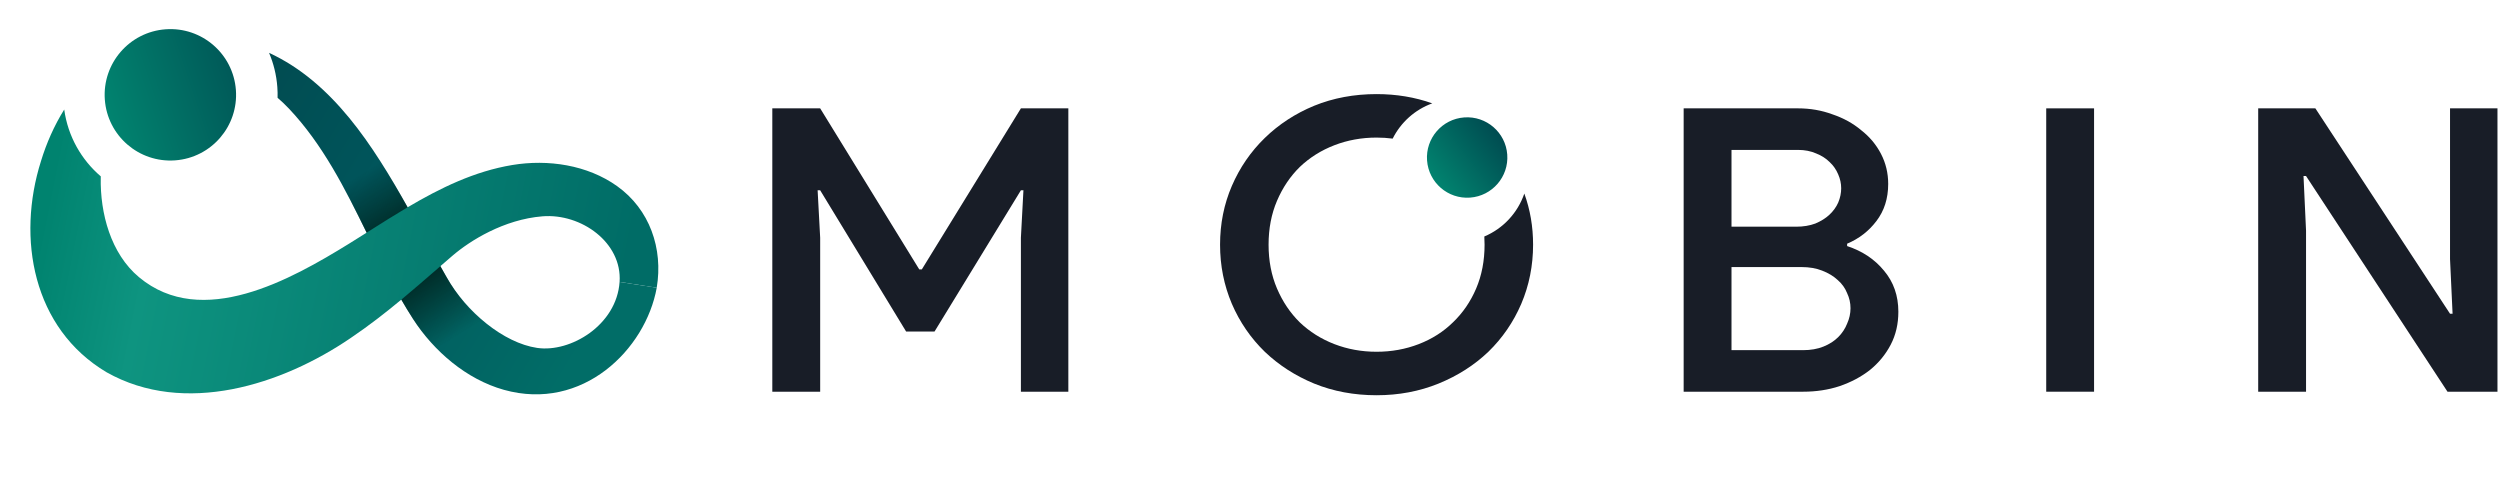 <svg width="158" height="31" viewBox="0 0 158 31" fill="none" xmlns="http://www.w3.org/2000/svg">
<path fill-rule="evenodd" clip-rule="evenodd" d="M17.543 6.18C17.549 5.957 17.544 5.731 17.527 5.504C17.471 4.737 17.29 4.009 17.004 3.339C21.03 5.198 23.574 9.194 25.761 13.101C26.048 13.613 26.328 14.123 26.605 14.626L26.605 14.627C27.013 15.37 27.414 16.098 27.815 16.797L27.83 16.823C27.961 17.05 28.093 17.283 28.226 17.52L28.227 17.521L28.227 17.521C29.46 19.71 31.829 21.675 33.943 21.987C36.056 22.299 38.974 20.547 39.158 17.817L41.505 18.183L41.506 18.183C40.8 22.091 36.817 26.028 31.846 24.637C29.479 23.974 27.421 22.201 26.105 20.158C25.848 19.758 25.601 19.35 25.363 18.936C24.619 17.645 23.956 16.297 23.293 14.949L23.172 14.704C21.797 11.911 20.4 9.129 18.263 6.867C18.039 6.63 17.798 6.4 17.543 6.18Z" fill="url(#paint0_linear_174_947)"/>
<path d="M31.845 24.637C36.292 25.881 40.762 22.62 41.505 18.183L41.505 18.183L39.157 17.817C38.974 20.547 36.782 22.253 34.288 22.091C31.793 21.929 29.459 19.71 28.226 17.521C28.092 17.284 27.961 17.05 27.829 16.823C27.704 16.931 27.58 17.039 27.455 17.147C26.762 17.748 26.072 18.347 25.362 18.936C25.601 19.35 25.847 19.758 26.105 20.158C27.421 22.202 29.478 23.974 31.845 24.637Z" fill="url(#paint1_linear_174_947)"/>
<path d="M8.905 5.209C11.855 2.753 15.942 4.411 18.263 6.868C20.4 9.129 21.797 11.911 23.172 14.704C23.26 14.649 23.347 14.594 23.435 14.538C23.435 14.538 23.436 14.538 23.436 14.538C24.204 14.052 24.977 13.565 25.761 13.101C23.566 9.18 21.011 5.17 16.961 3.319C14.527 2.226 11.702 1.896 9.139 2.755L8.905 5.209Z" fill="url(#paint2_linear_174_947)"/>
<path fill-rule="evenodd" clip-rule="evenodd" d="M23.172 14.704C23.212 14.786 23.252 14.867 23.292 14.949C23.956 16.297 24.619 17.645 25.362 18.936C26.072 18.347 26.762 17.748 27.455 17.147C27.58 17.039 27.704 16.931 27.829 16.823C27.824 16.814 27.819 16.806 27.814 16.797C27.414 16.099 27.013 15.37 26.605 14.627L26.605 14.626C26.328 14.123 26.047 13.613 25.761 13.101C24.977 13.565 24.204 14.052 23.436 14.538L23.435 14.538C23.347 14.594 23.26 14.649 23.172 14.704Z" fill="url(#paint3_linear_174_947)"/>
<path fill-rule="evenodd" clip-rule="evenodd" d="M4.059 6.922C3.427 7.934 2.937 9.044 2.592 10.176C1.046 15.058 2.066 20.752 6.737 23.528C11.663 26.306 17.817 24.326 22.163 21.362C23.312 20.586 24.357 19.771 25.363 18.936C26.072 18.347 26.762 17.748 27.455 17.147L27.456 17.147L27.83 16.823C28.085 16.601 28.342 16.38 28.6 16.158C29.707 15.209 31.846 13.867 34.288 13.671C36.73 13.475 39.325 15.328 39.158 17.817L41.505 18.183C41.92 15.712 41.062 13.233 39.001 11.763C37.117 10.419 34.63 10.056 32.381 10.428C29.985 10.825 27.831 11.879 25.761 13.101C24.977 13.565 24.205 14.052 23.436 14.538L23.172 14.704C22.801 14.939 22.43 15.172 22.059 15.401C18.398 17.659 12.765 20.84 8.785 17.518C6.999 16.027 6.324 13.482 6.368 11.225C6.369 11.199 6.369 11.173 6.37 11.147C5.145 10.1 4.292 8.621 4.059 6.922Z" fill="url(#paint4_linear_174_947)"/>
<circle cx="10.767" cy="5.993" r="4.153" transform="rotate(-4.164 10.767 5.993)" fill="url(#paint5_linear_174_947)"/>
<path d="M48.81 6.848H51.835L58.098 17.028H58.258L64.521 6.848H67.519V24.756H64.521V15.027L64.681 12.026H64.521L59.061 20.955H57.268L51.835 12.026H51.674L51.835 15.027V24.756H48.81V6.848Z" fill="#181D27"/>
<path d="M106.407 6.848H113.633C114.401 6.848 115.123 6.973 115.801 7.223C116.497 7.457 117.104 7.79 117.621 8.224C118.157 8.641 118.576 9.141 118.879 9.724C119.182 10.308 119.334 10.942 119.334 11.625C119.334 12.543 119.084 13.326 118.585 13.976C118.103 14.61 117.487 15.085 116.738 15.402V15.552C117.702 15.869 118.478 16.386 119.066 17.103C119.673 17.82 119.976 18.687 119.976 19.704C119.976 20.471 119.816 21.163 119.495 21.78C119.174 22.397 118.736 22.931 118.183 23.381C117.63 23.814 116.988 24.156 116.256 24.406C115.543 24.64 114.775 24.756 113.955 24.756H106.407V6.848ZM113.526 14.327C113.972 14.327 114.374 14.26 114.731 14.127C115.088 13.976 115.382 13.793 115.614 13.576C115.864 13.343 116.051 13.084 116.176 12.801C116.301 12.501 116.363 12.201 116.363 11.9C116.363 11.6 116.301 11.309 116.176 11.025C116.051 10.725 115.873 10.466 115.641 10.25C115.409 10.016 115.123 9.833 114.784 9.699C114.445 9.549 114.062 9.474 113.633 9.474H109.431V14.327H113.526ZM113.955 22.13C114.436 22.13 114.865 22.055 115.239 21.905C115.614 21.755 115.926 21.555 116.176 21.305C116.426 21.055 116.613 20.771 116.738 20.454C116.881 20.138 116.952 19.812 116.952 19.479C116.952 19.146 116.881 18.829 116.738 18.529C116.613 18.212 116.417 17.937 116.149 17.703C115.882 17.453 115.551 17.253 115.159 17.103C114.784 16.953 114.347 16.878 113.847 16.878H109.431V22.13H113.955Z" fill="#181D27"/>
<path d="M129.321 6.848H132.345V24.756H129.321V6.848Z" fill="#181D27"/>
<path d="M142.718 6.848H146.331L154.842 19.829H155.003L154.842 16.378V6.848H157.84V24.756H154.682L145.742 11.125H145.582L145.742 14.577V24.756H142.718V6.848Z" fill="#181D27"/>
<path fill-rule="evenodd" clip-rule="evenodd" d="M83.053 24.241C84.262 24.733 85.578 24.979 86.999 24.979C88.404 24.979 89.71 24.733 90.919 24.241C92.127 23.749 93.176 23.079 94.065 22.231C94.954 21.366 95.647 20.357 96.144 19.203C96.642 18.033 96.891 16.786 96.891 15.463C96.891 14.323 96.706 13.246 96.337 12.232C95.923 13.449 95.002 14.444 93.809 14.946C93.82 15.115 93.825 15.288 93.825 15.463C93.825 16.481 93.647 17.405 93.292 18.236C92.936 19.067 92.447 19.78 91.825 20.374C91.221 20.967 90.501 21.425 89.666 21.748C88.83 22.07 87.942 22.231 86.999 22.231C86.057 22.231 85.169 22.07 84.333 21.748C83.498 21.425 82.769 20.967 82.147 20.374C81.543 19.78 81.063 19.067 80.707 18.236C80.352 17.405 80.174 16.481 80.174 15.463C80.174 14.445 80.352 13.521 80.707 12.69C81.063 11.858 81.543 11.146 82.147 10.552C82.769 9.959 83.498 9.501 84.333 9.178C85.169 8.856 86.057 8.695 86.999 8.695C87.346 8.695 87.685 8.717 88.017 8.76C88.529 7.738 89.419 6.93 90.519 6.532C89.423 6.142 88.25 5.947 86.999 5.947C85.578 5.947 84.262 6.193 83.053 6.685C81.863 7.177 80.823 7.855 79.934 8.72C79.045 9.585 78.352 10.595 77.854 11.748C77.357 12.902 77.108 14.14 77.108 15.463C77.108 16.786 77.357 18.033 77.854 19.203C78.352 20.357 79.045 21.366 79.934 22.231C80.823 23.079 81.863 23.749 83.053 24.241Z" fill="#181D27"/>
<circle cx="92.724" cy="9.955" r="2.541" transform="rotate(-4.164 92.724 9.955)" fill="url(#paint6_linear_174_947)"/>
<defs>
<linearGradient id="paint0_linear_174_947" x1="14.305" y1="2.474" x2="39.376" y2="17.816" gradientUnits="userSpaceOnUse">
<stop stop-color="#01494E"/>
<stop offset="0.424" stop-color="#00555B"/>
<stop offset="1" stop-color="#016D67"/>
</linearGradient>
<linearGradient id="paint1_linear_174_947" x1="22.64" y1="11.106" x2="28.939" y2="21.233" gradientUnits="userSpaceOnUse">
<stop stop-color="#001710" stop-opacity="0"/>
<stop offset="0.479" stop-color="#001710"/>
<stop offset="1" stop-color="#001710" stop-opacity="0"/>
</linearGradient>
<linearGradient id="paint2_linear_174_947" x1="22.64" y1="11.106" x2="28.939" y2="21.233" gradientUnits="userSpaceOnUse">
<stop stop-color="#001710" stop-opacity="0"/>
<stop offset="0.479" stop-color="#001710"/>
<stop offset="1" stop-color="#001710" stop-opacity="0"/>
</linearGradient>
<linearGradient id="paint3_linear_174_947" x1="22.64" y1="11.106" x2="28.939" y2="21.233" gradientUnits="userSpaceOnUse">
<stop stop-color="#001710" stop-opacity="0"/>
<stop offset="0.479" stop-color="#001710"/>
<stop offset="1" stop-color="#001710" stop-opacity="0"/>
</linearGradient>
<linearGradient id="paint4_linear_174_947" x1="3.337" y1="10.925" x2="39.415" y2="18.143" gradientUnits="userSpaceOnUse">
<stop stop-color="#00836F"/>
<stop offset="0.189" stop-color="#0E9480"/>
<stop offset="1" stop-color="#006C66"/>
</linearGradient>
<linearGradient id="paint5_linear_174_947" x1="17.546" y1="4.752" x2="4.389" y2="8.099" gradientUnits="userSpaceOnUse">
<stop stop-color="#004C51"/>
<stop offset="0.806" stop-color="#01836F"/>
</linearGradient>
<linearGradient id="paint6_linear_174_947" x1="94.919" y1="8.713" x2="90.731" y2="11.49" gradientUnits="userSpaceOnUse">
<stop stop-color="#004C51"/>
<stop offset="1" stop-color="#01836F"/>
</linearGradient>
</defs>
</svg>
